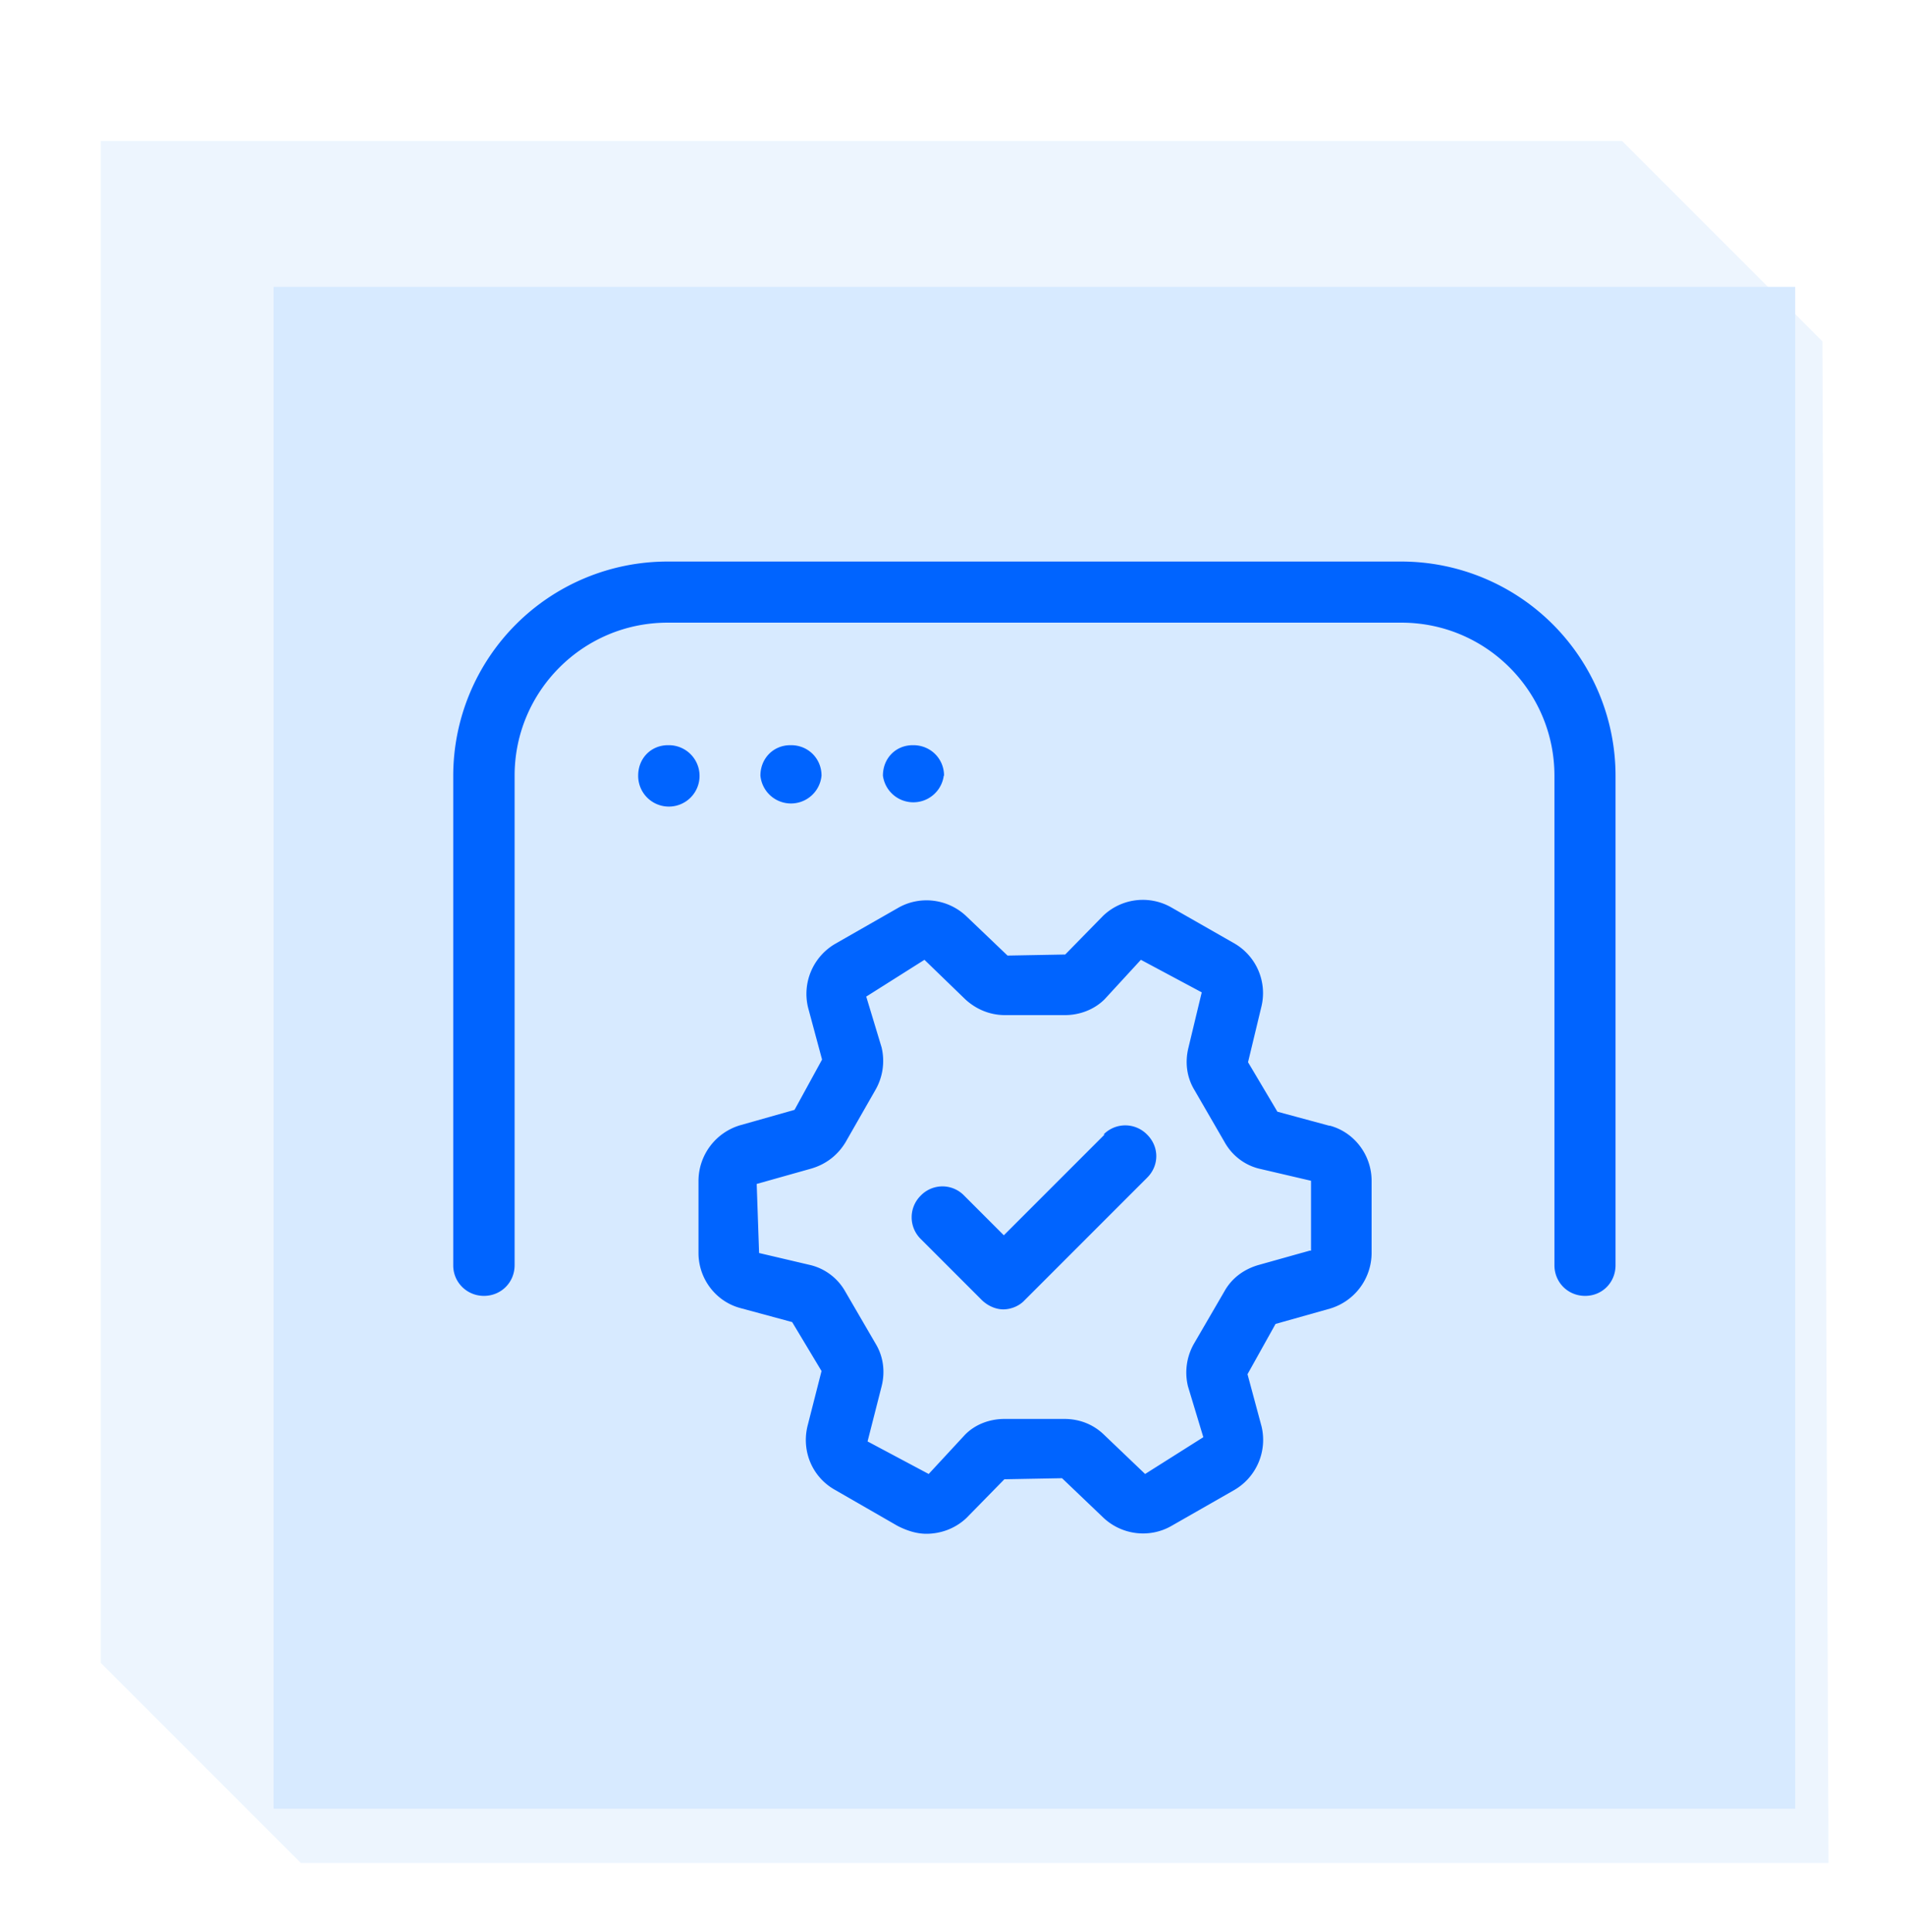 <?xml version="1.0" encoding="UTF-8"?> <svg xmlns="http://www.w3.org/2000/svg" width="72" height="73" viewBox="0 0 72 73" fill="none"><g clip-path="url(#a)"><rect width="72" height="72" transform="translate(0 .49)" fill="#fff"></rect><g filter="url(#b)"><path d="M2.78 3.27h57.5l7.57 7.57.23 57.5H10.34l-7.56-7.56V3.27Z" fill="#EDF5FE"></path></g><rect x="10.34" y="10.84" width="57.51" height="57.51" fill="#D7EAFF"></rect><path d="M52.97 21.22H25.23a8.1 8.1 0 0 0-8.1 8.1v18.5c0 .64.52 1.15 1.16 1.15.65 0 1.16-.51 1.16-1.16v-18.5c0-3.19 2.59-5.78 5.78-5.78h27.74c3.2 0 5.78 2.6 5.78 5.78v18.5c0 .65.51 1.16 1.16 1.16.65 0 1.15-.51 1.15-1.16v-18.5a8.1 8.1 0 0 0-8.09-8.09Z" fill="#0064FF"></path><path d="M25.27 28.16h-.02c-.65 0-1.13.5-1.13 1.15a1.16 1.16 0 1 0 1.15-1.15Z" fill="#0064FF"></path><path d="M31.05 29.31c0-.64-.5-1.15-1.15-1.15h-.03c-.64 0-1.13.5-1.13 1.15a1.16 1.16 0 0 0 2.31 0Z" fill="#0064FF"></path><path d="M35.68 29.31c0-.64-.51-1.15-1.16-1.15h-.02c-.65 0-1.13.5-1.13 1.15a1.16 1.16 0 0 0 2.3 0Z" fill="#0064FF"></path><path d="m50.24 42.54-1.96-.53-1.11-1.87.5-2.08a2.17 2.17 0 0 0-1-2.4l-2.4-1.37a2.17 2.17 0 0 0-2.58.32l-1.43 1.46-2.18.04-1.55-1.48c-.7-.67-1.76-.8-2.59-.32l-2.38 1.36a2.19 2.19 0 0 0-1.02 2.4l.53 1.97-1.04 1.9-2.05.58a2.2 2.2 0 0 0-1.58 2.08v2.75c0 .97.65 1.83 1.58 2.08l1.96.53 1.11 1.85-.53 2.08c-.23.95.18 1.92 1.02 2.4l2.38 1.37c.35.18.72.3 1.09.3.55 0 1.1-.2 1.52-.6l1.43-1.46 2.18-.04 1.55 1.48c.7.67 1.76.8 2.59.32l2.38-1.36a2.19 2.19 0 0 0 1.02-2.4l-.53-1.97 1.06-1.9 2.06-.58a2.2 2.2 0 0 0 1.57-2.08v-2.75c0-.97-.65-1.83-1.57-2.08h-.03Zm-.74 4.72-1.96.55c-.56.17-1 .51-1.27 1l-1.14 1.96a2.2 2.2 0 0 0-.23 1.62l.58 1.92-2.2 1.39-1.55-1.48c-.41-.4-.94-.6-1.5-.6h-2.26c-.56 0-1.11.2-1.5.6L35.1 55.7l-2.31-1.23.53-2.08c.14-.55.07-1.13-.23-1.62l-1.14-1.96a2.08 2.08 0 0 0-1.3-1l-1.96-.46-.09-2.61 2.06-.58c.55-.16 1-.5 1.3-1l1.12-1.96a2.2 2.2 0 0 0 .24-1.62l-.58-1.92 2.2-1.39 1.54 1.49c.42.39.95.6 1.5.6h2.27c.56 0 1.11-.21 1.5-.6l1.37-1.49 2.3 1.23-.5 2.08c-.14.56-.07 1.13.23 1.62l1.14 1.97c.27.48.73.85 1.29.99l1.97.46v2.64h-.05Z" fill="#0064FF"></path><path d="m41.76 42.86-3.82 3.82-1.5-1.5a1.14 1.14 0 0 0-1.64 0 1.15 1.15 0 0 0 0 1.64l2.31 2.31c.24.23.54.35.81.35.28 0 .6-.12.81-.35l4.62-4.62c.47-.46.47-1.18 0-1.64a1.15 1.15 0 0 0-1.64 0h.05Z" fill="#0064FF"></path></g><defs><clipPath id="a"><rect width="72" height="72" fill="#fff" transform="translate(0 .49)"></rect></clipPath><filter id="b" x=".72" y="2.24" width="71.48" height="71.25" filterUnits="userSpaceOnUse" color-interpolation-filters="sRGB"><feFlood flood-opacity="0" result="BackgroundImageFix"></feFlood><feColorMatrix in="SourceAlpha" values="0 0 0 0 0 0 0 0 0 0 0 0 0 0 0 0 0 0 127 0" result="hardAlpha"></feColorMatrix><feOffset dx="1.03" dy="2.06"></feOffset><feGaussianBlur stdDeviation="1.54"></feGaussianBlur><feComposite in2="hardAlpha" operator="out"></feComposite><feColorMatrix values="0 0 0 0 0.008 0 0 0 0 0 0 0 0 0 0.243 0 0 0 0.11 0"></feColorMatrix><feBlend in2="BackgroundImageFix" result="effect1_dropShadow_11454_34589"></feBlend><feBlend in="SourceGraphic" in2="effect1_dropShadow_11454_34589" result="shape"></feBlend></filter></defs></svg> 